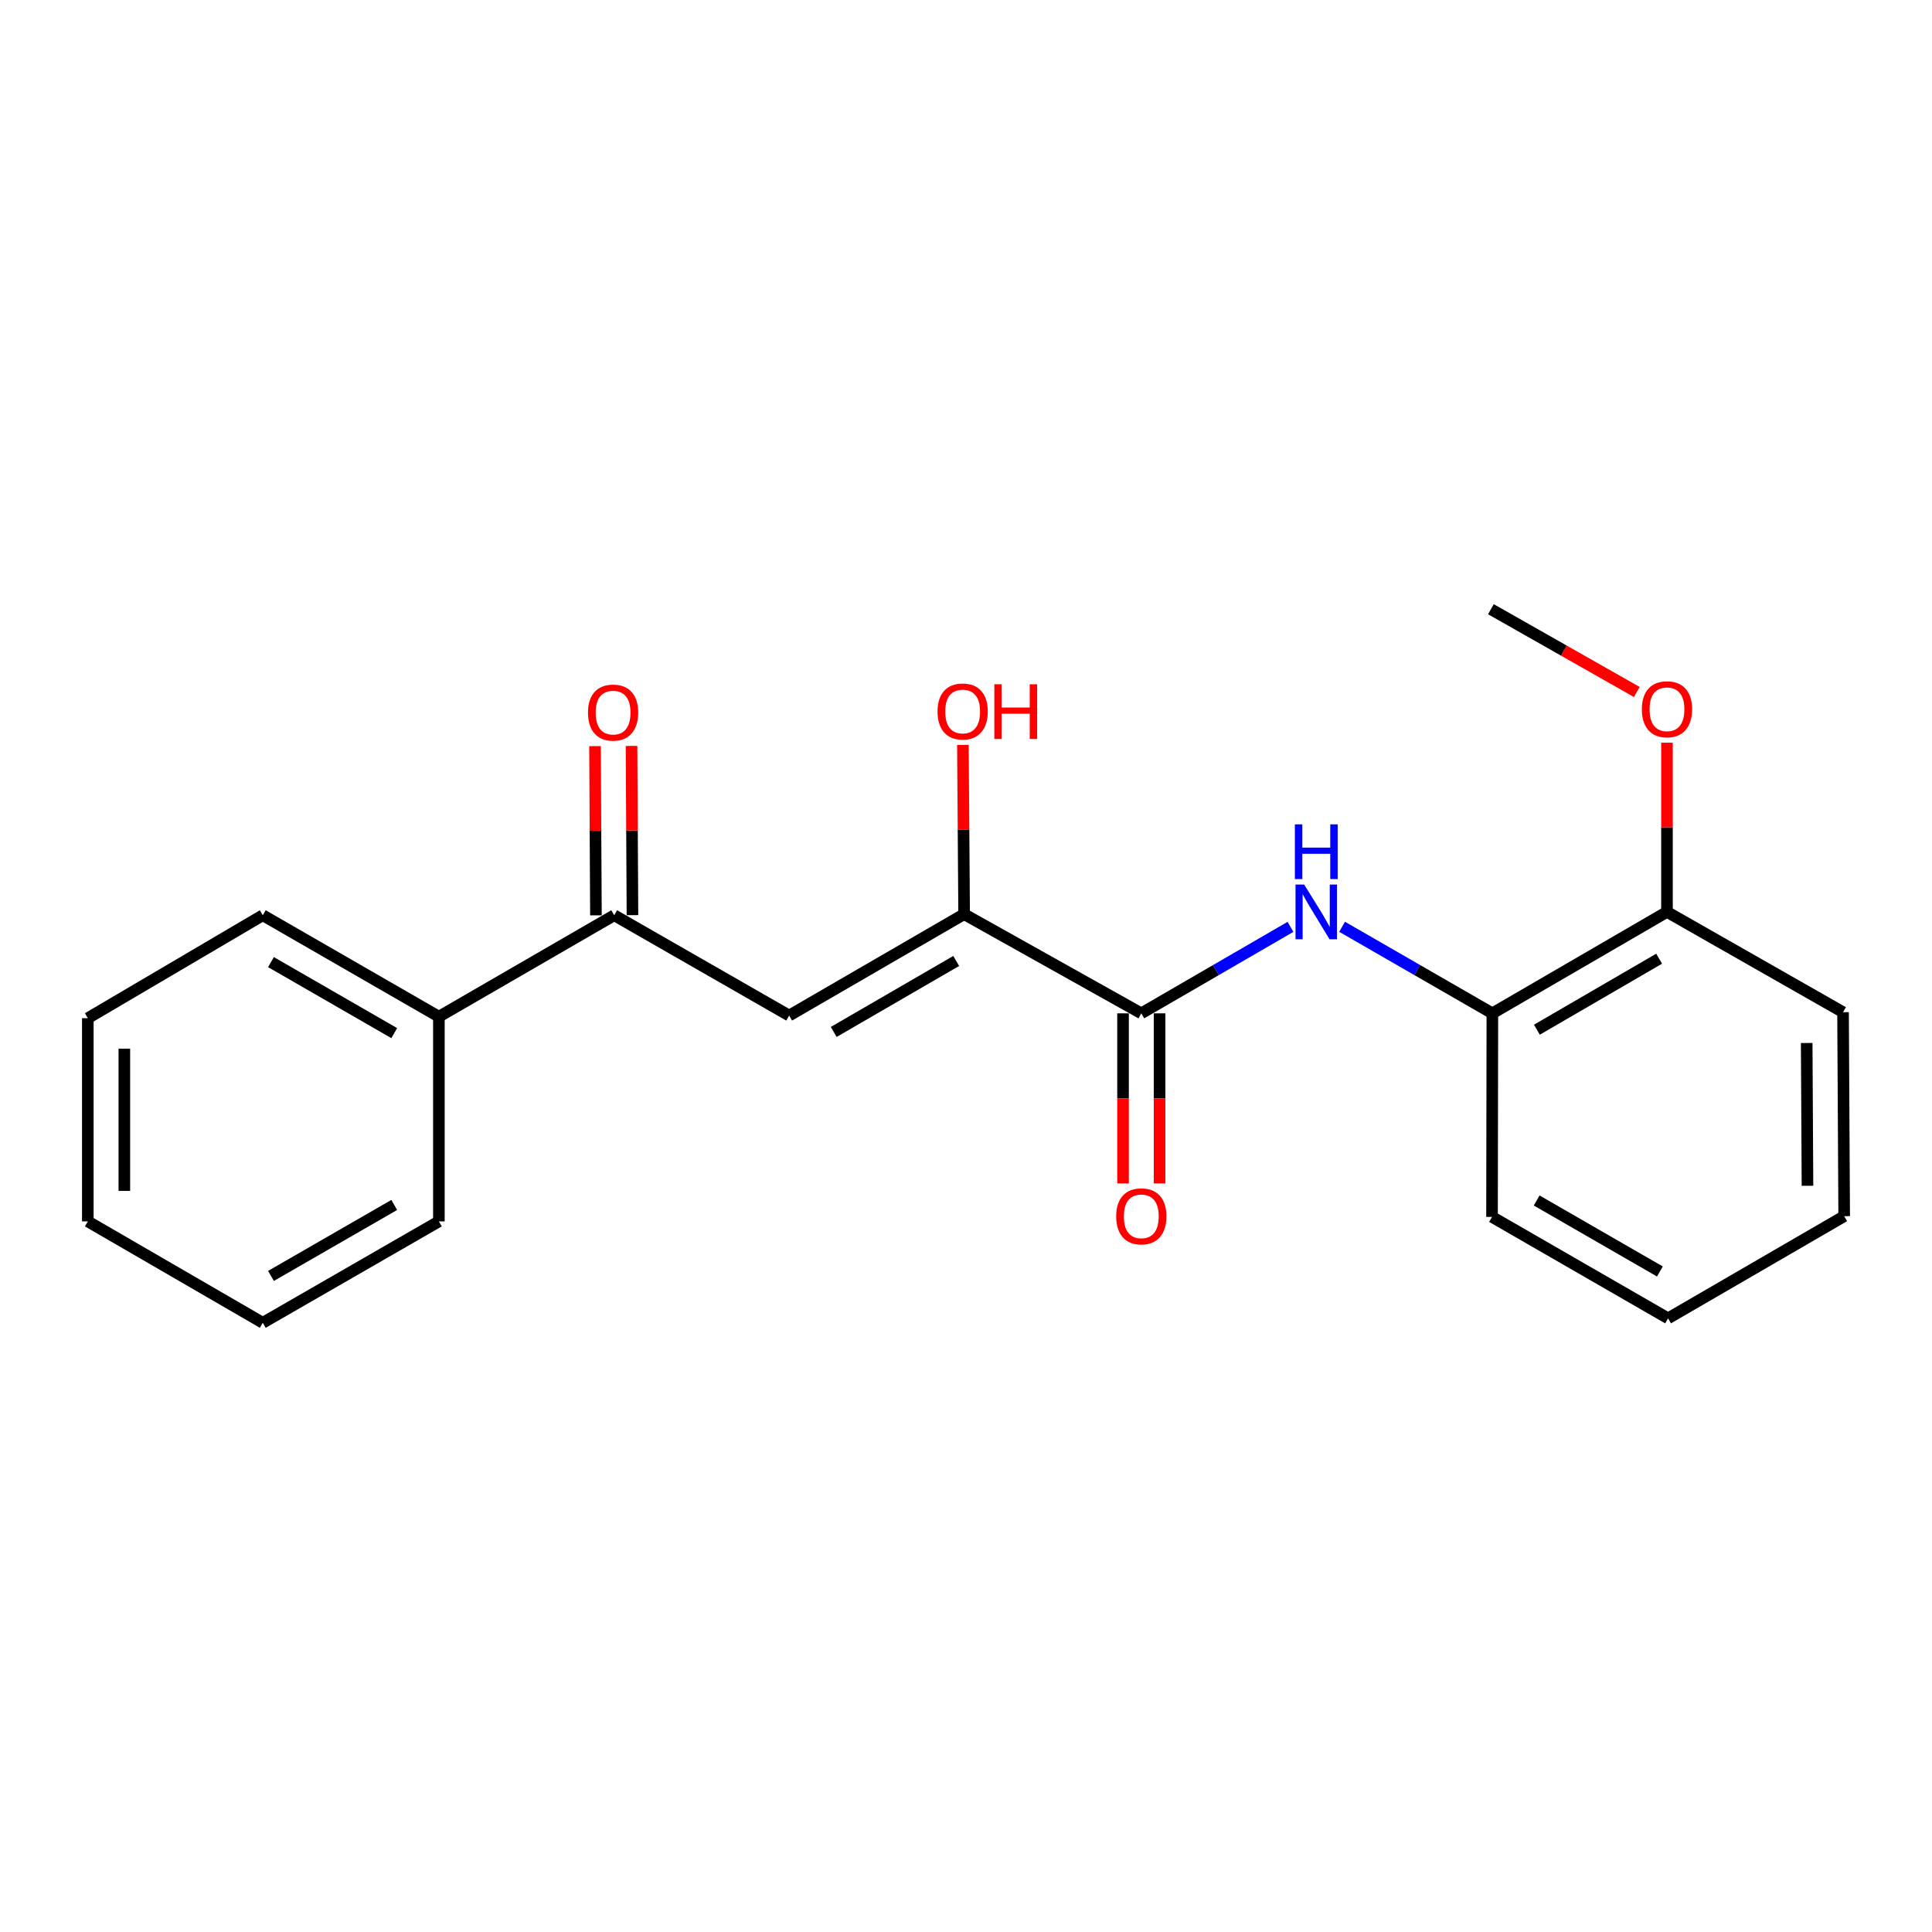 <?xml version='1.0' encoding='iso-8859-1'?>
<svg version='1.1' baseProfile='full'
              xmlns='http://www.w3.org/2000/svg'
                      xmlns:rdkit='http://www.rdkit.org/xml'
                      xmlns:xlink='http://www.w3.org/1999/xlink'
                  xml:space='preserve'
width='1000px' height='1000px' viewBox='0 0 1000 1000'>
<!-- END OF HEADER -->
<rect style='opacity:1.0;fill:#FFFFFF;stroke:none' width='1000' height='1000' x='0' y='0'> </rect>
<path class='bond-1' d='M 408.467,525.648 L 499.034,473.165' style='fill:none;fill-rule:evenodd;stroke:#000000;stroke-width:6px;stroke-linecap:butt;stroke-linejoin:miter;stroke-opacity:1' />
<path class='bond-1' d='M 431.531,534.133 L 494.928,497.395' style='fill:none;fill-rule:evenodd;stroke:#000000;stroke-width:6px;stroke-linecap:butt;stroke-linejoin:miter;stroke-opacity:1' />
<path class='bond-3' d='M 408.467,525.648 L 317.911,473.732' style='fill:none;fill-rule:evenodd;stroke:#000000;stroke-width:6px;stroke-linecap:butt;stroke-linejoin:miter;stroke-opacity:1' />
<path class='bond-0' d='M 590.735,524.503 L 499.034,473.165' style='fill:none;fill-rule:evenodd;stroke:#000000;stroke-width:6px;stroke-linecap:butt;stroke-linejoin:miter;stroke-opacity:1' />
<path class='bond-2' d='M 590.735,524.503 L 629.34,502.123' style='fill:none;fill-rule:evenodd;stroke:#000000;stroke-width:6px;stroke-linecap:butt;stroke-linejoin:miter;stroke-opacity:1' />
<path class='bond-2' d='M 629.34,502.123 L 667.944,479.743' style='fill:none;fill-rule:evenodd;stroke:#0000FF;stroke-width:6px;stroke-linecap:butt;stroke-linejoin:miter;stroke-opacity:1' />
<path class='bond-5' d='M 581.282,524.503 L 581.282,568.525' style='fill:none;fill-rule:evenodd;stroke:#000000;stroke-width:6px;stroke-linecap:butt;stroke-linejoin:miter;stroke-opacity:1' />
<path class='bond-5' d='M 581.282,568.525 L 581.282,612.546' style='fill:none;fill-rule:evenodd;stroke:#FF0000;stroke-width:6px;stroke-linecap:butt;stroke-linejoin:miter;stroke-opacity:1' />
<path class='bond-5' d='M 600.187,524.503 L 600.187,568.525' style='fill:none;fill-rule:evenodd;stroke:#000000;stroke-width:6px;stroke-linecap:butt;stroke-linejoin:miter;stroke-opacity:1' />
<path class='bond-5' d='M 600.187,568.525 L 600.187,612.546' style='fill:none;fill-rule:evenodd;stroke:#FF0000;stroke-width:6px;stroke-linecap:butt;stroke-linejoin:miter;stroke-opacity:1' />
<path class='bond-9' d='M 499.034,473.165 L 498.714,429.364' style='fill:none;fill-rule:evenodd;stroke:#000000;stroke-width:6px;stroke-linecap:butt;stroke-linejoin:miter;stroke-opacity:1' />
<path class='bond-9' d='M 498.714,429.364 L 498.394,385.563' style='fill:none;fill-rule:evenodd;stroke:#FF0000;stroke-width:6px;stroke-linecap:butt;stroke-linejoin:miter;stroke-opacity:1' />
<path class='bond-4' d='M 694.671,479.701 L 733.558,502.102' style='fill:none;fill-rule:evenodd;stroke:#0000FF;stroke-width:6px;stroke-linecap:butt;stroke-linejoin:miter;stroke-opacity:1' />
<path class='bond-4' d='M 733.558,502.102 L 772.446,524.503' style='fill:none;fill-rule:evenodd;stroke:#000000;stroke-width:6px;stroke-linecap:butt;stroke-linejoin:miter;stroke-opacity:1' />
<path class='bond-6' d='M 327.363,473.68 L 327.122,429.884' style='fill:none;fill-rule:evenodd;stroke:#000000;stroke-width:6px;stroke-linecap:butt;stroke-linejoin:miter;stroke-opacity:1' />
<path class='bond-6' d='M 327.122,429.884 L 326.881,386.088' style='fill:none;fill-rule:evenodd;stroke:#FF0000;stroke-width:6px;stroke-linecap:butt;stroke-linejoin:miter;stroke-opacity:1' />
<path class='bond-6' d='M 308.458,473.784 L 308.217,429.988' style='fill:none;fill-rule:evenodd;stroke:#000000;stroke-width:6px;stroke-linecap:butt;stroke-linejoin:miter;stroke-opacity:1' />
<path class='bond-6' d='M 308.217,429.988 L 307.976,386.192' style='fill:none;fill-rule:evenodd;stroke:#FF0000;stroke-width:6px;stroke-linecap:butt;stroke-linejoin:miter;stroke-opacity:1' />
<path class='bond-8' d='M 317.911,473.732 L 227.166,526.236' style='fill:none;fill-rule:evenodd;stroke:#000000;stroke-width:6px;stroke-linecap:butt;stroke-linejoin:miter;stroke-opacity:1' />
<path class='bond-7' d='M 772.446,524.503 L 862.823,471.999' style='fill:none;fill-rule:evenodd;stroke:#000000;stroke-width:6px;stroke-linecap:butt;stroke-linejoin:miter;stroke-opacity:1' />
<path class='bond-7' d='M 795.499,532.975 L 858.763,496.222' style='fill:none;fill-rule:evenodd;stroke:#000000;stroke-width:6px;stroke-linecap:butt;stroke-linejoin:miter;stroke-opacity:1' />
<path class='bond-11' d='M 772.446,524.503 L 772.267,629.869' style='fill:none;fill-rule:evenodd;stroke:#000000;stroke-width:6px;stroke-linecap:butt;stroke-linejoin:miter;stroke-opacity:1' />
<path class='bond-10' d='M 862.823,471.999 L 862.823,428.208' style='fill:none;fill-rule:evenodd;stroke:#000000;stroke-width:6px;stroke-linecap:butt;stroke-linejoin:miter;stroke-opacity:1' />
<path class='bond-10' d='M 862.823,428.208 L 862.823,384.417' style='fill:none;fill-rule:evenodd;stroke:#FF0000;stroke-width:6px;stroke-linecap:butt;stroke-linejoin:miter;stroke-opacity:1' />
<path class='bond-12' d='M 862.823,471.999 L 953.957,523.915' style='fill:none;fill-rule:evenodd;stroke:#000000;stroke-width:6px;stroke-linecap:butt;stroke-linejoin:miter;stroke-opacity:1' />
<path class='bond-13' d='M 227.166,526.236 L 136.021,473.732' style='fill:none;fill-rule:evenodd;stroke:#000000;stroke-width:6px;stroke-linecap:butt;stroke-linejoin:miter;stroke-opacity:1' />
<path class='bond-13' d='M 204.057,534.742 L 140.256,497.989' style='fill:none;fill-rule:evenodd;stroke:#000000;stroke-width:6px;stroke-linecap:butt;stroke-linejoin:miter;stroke-opacity:1' />
<path class='bond-14' d='M 227.166,526.236 L 227.166,632.19' style='fill:none;fill-rule:evenodd;stroke:#000000;stroke-width:6px;stroke-linecap:butt;stroke-linejoin:miter;stroke-opacity:1' />
<path class='bond-15' d='M 847.204,358.171 L 809.447,336.749' style='fill:none;fill-rule:evenodd;stroke:#FF0000;stroke-width:6px;stroke-linecap:butt;stroke-linejoin:miter;stroke-opacity:1' />
<path class='bond-15' d='M 809.447,336.749 L 771.69,315.327' style='fill:none;fill-rule:evenodd;stroke:#000000;stroke-width:6px;stroke-linecap:butt;stroke-linejoin:miter;stroke-opacity:1' />
<path class='bond-16' d='M 772.267,629.869 L 863.391,682.373' style='fill:none;fill-rule:evenodd;stroke:#000000;stroke-width:6px;stroke-linecap:butt;stroke-linejoin:miter;stroke-opacity:1' />
<path class='bond-16' d='M 795.374,621.364 L 859.16,658.116' style='fill:none;fill-rule:evenodd;stroke:#000000;stroke-width:6px;stroke-linecap:butt;stroke-linejoin:miter;stroke-opacity:1' />
<path class='bond-22' d='M 953.957,523.915 L 954.545,629.491' style='fill:none;fill-rule:evenodd;stroke:#000000;stroke-width:6px;stroke-linecap:butt;stroke-linejoin:miter;stroke-opacity:1' />
<path class='bond-22' d='M 935.141,539.857 L 935.552,613.76' style='fill:none;fill-rule:evenodd;stroke:#000000;stroke-width:6px;stroke-linecap:butt;stroke-linejoin:miter;stroke-opacity:1' />
<path class='bond-19' d='M 136.021,473.732 L 45.455,527.014' style='fill:none;fill-rule:evenodd;stroke:#000000;stroke-width:6px;stroke-linecap:butt;stroke-linejoin:miter;stroke-opacity:1' />
<path class='bond-18' d='M 227.166,632.19 L 136.021,684.673' style='fill:none;fill-rule:evenodd;stroke:#000000;stroke-width:6px;stroke-linecap:butt;stroke-linejoin:miter;stroke-opacity:1' />
<path class='bond-18' d='M 204.06,623.679 L 140.259,660.417' style='fill:none;fill-rule:evenodd;stroke:#000000;stroke-width:6px;stroke-linecap:butt;stroke-linejoin:miter;stroke-opacity:1' />
<path class='bond-17' d='M 863.391,682.373 L 954.545,629.491' style='fill:none;fill-rule:evenodd;stroke:#000000;stroke-width:6px;stroke-linecap:butt;stroke-linejoin:miter;stroke-opacity:1' />
<path class='bond-20' d='M 136.021,684.673 L 45.455,632.19' style='fill:none;fill-rule:evenodd;stroke:#000000;stroke-width:6px;stroke-linecap:butt;stroke-linejoin:miter;stroke-opacity:1' />
<path class='bond-21' d='M 45.455,527.014 L 45.455,632.19' style='fill:none;fill-rule:evenodd;stroke:#000000;stroke-width:6px;stroke-linecap:butt;stroke-linejoin:miter;stroke-opacity:1' />
<path class='bond-21' d='M 64.36,542.79 L 64.36,616.413' style='fill:none;fill-rule:evenodd;stroke:#000000;stroke-width:6px;stroke-linecap:butt;stroke-linejoin:miter;stroke-opacity:1' />
<path  class='atom-3' d='M 675.041 457.839
L 684.321 472.839
Q 685.241 474.319, 686.721 476.999
Q 688.201 479.679, 688.281 479.839
L 688.281 457.839
L 692.041 457.839
L 692.041 486.159
L 688.161 486.159
L 678.201 469.759
Q 677.041 467.839, 675.801 465.639
Q 674.601 463.439, 674.241 462.759
L 674.241 486.159
L 670.561 486.159
L 670.561 457.839
L 675.041 457.839
' fill='#0000FF'/>
<path  class='atom-3' d='M 670.221 426.687
L 674.061 426.687
L 674.061 438.727
L 688.541 438.727
L 688.541 426.687
L 692.381 426.687
L 692.381 455.007
L 688.541 455.007
L 688.541 441.927
L 674.061 441.927
L 674.061 455.007
L 670.221 455.007
L 670.221 426.687
' fill='#0000FF'/>
<path  class='atom-6' d='M 577.735 629.571
Q 577.735 622.771, 581.095 618.971
Q 584.455 615.171, 590.735 615.171
Q 597.015 615.171, 600.375 618.971
Q 603.735 622.771, 603.735 629.571
Q 603.735 636.451, 600.335 640.371
Q 596.935 644.251, 590.735 644.251
Q 584.495 644.251, 581.095 640.371
Q 577.735 636.491, 577.735 629.571
M 590.735 641.051
Q 595.055 641.051, 597.375 638.171
Q 599.735 635.251, 599.735 629.571
Q 599.735 624.011, 597.375 621.211
Q 595.055 618.371, 590.735 618.371
Q 586.415 618.371, 584.055 621.171
Q 581.735 623.971, 581.735 629.571
Q 581.735 635.291, 584.055 638.171
Q 586.415 641.051, 590.735 641.051
' fill='#FF0000'/>
<path  class='atom-7' d='M 304.333 368.835
Q 304.333 362.035, 307.693 358.235
Q 311.053 354.435, 317.333 354.435
Q 323.613 354.435, 326.973 358.235
Q 330.333 362.035, 330.333 368.835
Q 330.333 375.715, 326.933 379.635
Q 323.533 383.515, 317.333 383.515
Q 311.093 383.515, 307.693 379.635
Q 304.333 375.755, 304.333 368.835
M 317.333 380.315
Q 321.653 380.315, 323.973 377.435
Q 326.333 374.515, 326.333 368.835
Q 326.333 363.275, 323.973 360.475
Q 321.653 357.635, 317.333 357.635
Q 313.013 357.635, 310.653 360.435
Q 308.333 363.235, 308.333 368.835
Q 308.333 374.555, 310.653 377.435
Q 313.013 380.315, 317.333 380.315
' fill='#FF0000'/>
<path  class='atom-10' d='M 485.267 368.258
Q 485.267 361.458, 488.627 357.658
Q 491.987 353.858, 498.267 353.858
Q 504.547 353.858, 507.907 357.658
Q 511.267 361.458, 511.267 368.258
Q 511.267 375.138, 507.867 379.058
Q 504.467 382.938, 498.267 382.938
Q 492.027 382.938, 488.627 379.058
Q 485.267 375.178, 485.267 368.258
M 498.267 379.738
Q 502.587 379.738, 504.907 376.858
Q 507.267 373.938, 507.267 368.258
Q 507.267 362.698, 504.907 359.898
Q 502.587 357.058, 498.267 357.058
Q 493.947 357.058, 491.587 359.858
Q 489.267 362.658, 489.267 368.258
Q 489.267 373.978, 491.587 376.858
Q 493.947 379.738, 498.267 379.738
' fill='#FF0000'/>
<path  class='atom-10' d='M 514.667 354.178
L 518.507 354.178
L 518.507 366.218
L 532.987 366.218
L 532.987 354.178
L 536.827 354.178
L 536.827 382.498
L 532.987 382.498
L 532.987 369.418
L 518.507 369.418
L 518.507 382.498
L 514.667 382.498
L 514.667 354.178
' fill='#FF0000'/>
<path  class='atom-11' d='M 849.823 367.113
Q 849.823 360.313, 853.183 356.513
Q 856.543 352.713, 862.823 352.713
Q 869.103 352.713, 872.463 356.513
Q 875.823 360.313, 875.823 367.113
Q 875.823 373.993, 872.423 377.913
Q 869.023 381.793, 862.823 381.793
Q 856.583 381.793, 853.183 377.913
Q 849.823 374.033, 849.823 367.113
M 862.823 378.593
Q 867.143 378.593, 869.463 375.713
Q 871.823 372.793, 871.823 367.113
Q 871.823 361.553, 869.463 358.753
Q 867.143 355.913, 862.823 355.913
Q 858.503 355.913, 856.143 358.713
Q 853.823 361.513, 853.823 367.113
Q 853.823 372.833, 856.143 375.713
Q 858.503 378.593, 862.823 378.593
' fill='#FF0000'/>
</svg>
